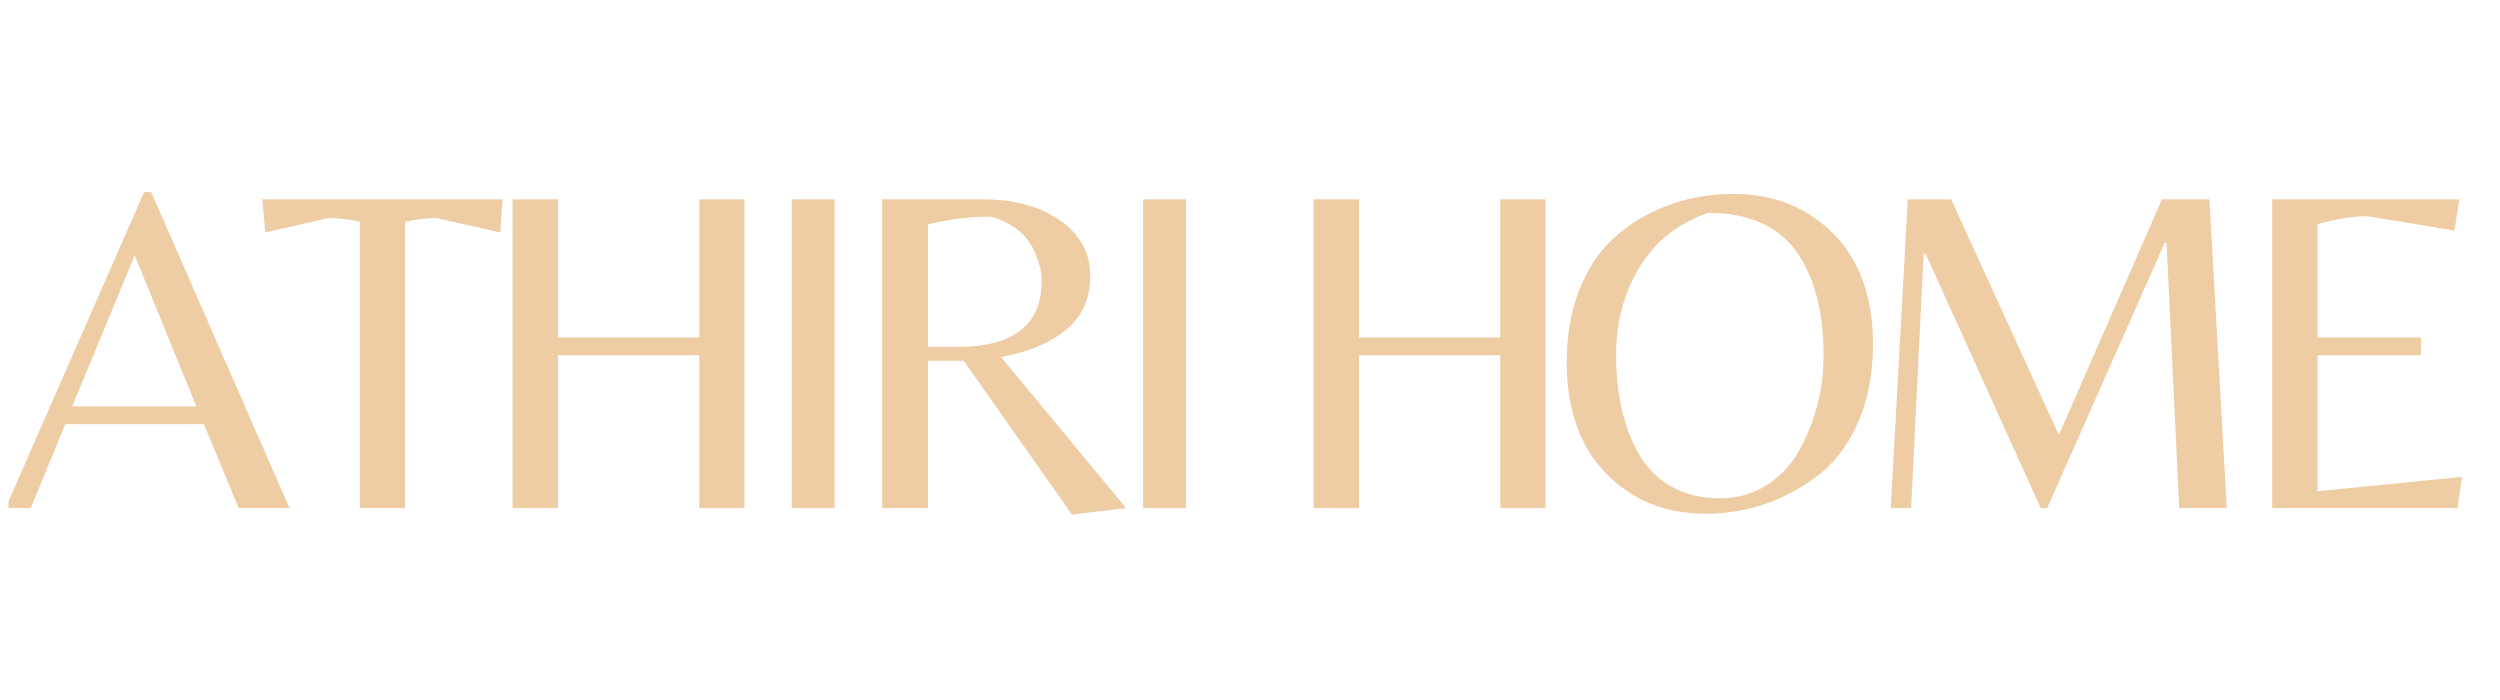 <svg version="1.0" preserveAspectRatio="xMidYMid meet" height="70" viewBox="0 0 187.5 52.5" zoomAndPan="magnify" width="250" xmlns:xlink="http://www.w3.org/1999/xlink" xmlns="http://www.w3.org/2000/svg"><defs><g></g><clipPath id="2e02ad7eaf"><path clip-rule="nonzero" d="M 0.637 14 L 22 14 L 22 39 L 0.637 39 Z M 0.637 14"></path></clipPath></defs><g clip-path="url(#2e02ad7eaf)"><g fill-opacity="1" fill="#eecda4"><g transform="translate(0.073, 38.107)"><g><path d="M 0.344 0 L 10.734 -23.703 L 11.266 -23.703 L 21.641 0 L 17.828 0 L 15.219 -6.297 L 4.828 -6.297 L 2.234 0 Z M 5.344 -7.625 L 14.656 -7.625 L 10.031 -18.953 Z M 5.344 -7.625"></path></g></g></g></g><g fill-opacity="1" fill="#eecda4"><g transform="translate(19.331, 38.107)"><g><path d="M 11.047 0 L 7.656 0 L 7.656 -21.469 C 6.863 -21.656 6.07 -21.75 5.281 -21.75 L 0.562 -20.672 L 0.344 -23.156 L 18.359 -23.156 L 18.188 -20.672 L 13.422 -21.75 C 12.629 -21.75 11.836 -21.656 11.047 -21.469 Z M 11.047 0"></path></g></g></g><g fill-opacity="1" fill="#eecda4"><g transform="translate(35.303, 38.107)"><g><path d="M 6.547 -11.469 L 6.547 0 L 3.141 0 L 3.141 -23.156 L 6.547 -23.156 L 6.547 -12.797 L 17.141 -12.797 L 17.141 -23.156 L 20.531 -23.156 L 20.531 0 L 17.141 0 L 17.141 -11.469 Z M 6.547 -11.469"></path></g></g></g><g fill-opacity="1" fill="#eecda4"><g transform="translate(56.238, 38.107)"><g><path d="M 6.359 -23.156 L 6.359 0 L 3.141 0 L 3.141 -23.156 Z M 6.359 -23.156"></path></g></g></g><g fill-opacity="1" fill="#eecda4"><g transform="translate(63.018, 38.107)"><g><path d="M 6.578 -11.047 L 6.578 0 L 3.141 0 L 3.141 -23.156 L 10.703 -23.156 C 13.055 -23.156 14.984 -22.629 16.484 -21.578 C 17.992 -20.523 18.75 -19.141 18.75 -17.422 C 18.75 -15.711 18.145 -14.363 16.938 -13.375 C 15.738 -12.383 14.113 -11.703 12.062 -11.328 L 21.438 0 L 17.375 0.484 L 9.266 -11.047 Z M 6.578 -12.094 L 8.812 -12.094 C 13.008 -12.094 15.109 -13.75 15.109 -17.062 C 15.109 -17.625 14.969 -18.254 14.688 -18.953 C 14.145 -20.422 13.004 -21.391 11.266 -21.859 C 9.672 -21.859 8.109 -21.66 6.578 -21.266 Z M 6.578 -12.094"></path></g></g></g><g fill-opacity="1" fill="#eecda4"><g transform="translate(82.59, 38.107)"><g><path d="M 6.359 -23.156 L 6.359 0 L 3.141 0 L 3.141 -23.156 Z M 6.359 -23.156"></path></g></g></g><g fill-opacity="1" fill="#eecda4"><g transform="translate(89.37, 38.107)"><g></g></g></g><g fill-opacity="1" fill="#eecda4"><g transform="translate(95.381, 38.107)"><g><path d="M 6.547 -11.469 L 6.547 0 L 3.141 0 L 3.141 -23.156 L 6.547 -23.156 L 6.547 -12.797 L 17.141 -12.797 L 17.141 -23.156 L 20.531 -23.156 L 20.531 0 L 17.141 0 L 17.141 -11.469 Z M 6.547 -11.469"></path></g></g></g><g fill-opacity="1" fill="#eecda4"><g transform="translate(116.316, 38.107)"><g><path d="M 13.672 -23.562 C 16.703 -23.562 19.207 -22.566 21.188 -20.578 C 23.164 -18.586 24.156 -15.82 24.156 -12.281 C 24.156 -9.988 23.758 -7.984 22.969 -6.266 C 22.176 -4.555 21.141 -3.238 19.859 -2.312 C 17.367 -0.488 14.617 0.422 11.609 0.422 C 8.598 0.422 6.109 -0.582 4.141 -2.594 C 2.172 -4.613 1.188 -7.395 1.188 -10.938 C 1.188 -12.781 1.445 -14.441 1.969 -15.922 C 2.5 -17.41 3.188 -18.617 4.031 -19.547 C 4.883 -20.484 5.875 -21.266 7 -21.891 C 9.051 -23.004 11.273 -23.562 13.672 -23.562 Z M 6.641 -3.984 C 7.242 -2.961 8.055 -2.164 9.078 -1.594 C 10.109 -1.02 11.297 -0.734 12.641 -0.734 C 13.984 -0.734 15.176 -1.07 16.219 -1.75 C 17.27 -2.426 18.086 -3.312 18.672 -4.406 C 19.859 -6.594 20.453 -8.945 20.453 -11.469 C 20.453 -14.57 19.836 -17.066 18.609 -18.953 C 17.234 -21.078 14.957 -22.141 11.781 -22.141 C 9.52 -21.348 7.805 -19.984 6.641 -18.047 C 5.473 -16.109 4.891 -13.914 4.891 -11.469 C 4.891 -8.488 5.473 -5.992 6.641 -3.984 Z M 6.641 -3.984"></path></g></g></g><g fill-opacity="1" fill="#eecda4"><g transform="translate(138.929, 38.107)"><g><path d="M 15.484 -5.484 L 23.219 -23.156 L 26.781 -23.156 L 28.078 0 L 24.516 0 L 23.562 -19.891 L 23.422 -19.891 L 14.609 0 L 14.125 0 L 5.484 -19.094 L 5.344 -19.094 L 4.406 0 L 2.875 0 L 4.156 -23.156 L 7.406 -23.156 Z M 15.484 -5.484"></path></g></g></g><g fill-opacity="1" fill="#eecda4"><g transform="translate(167.275, 38.107)"><g><path d="M 3.141 0 L 3.141 -23.156 L 17.172 -23.156 L 16.812 -20.812 L 10.312 -21.891 C 9.176 -21.891 7.922 -21.691 6.547 -21.297 L 6.547 -12.797 L 14.297 -12.797 L 14.297 -11.469 L 6.547 -11.469 L 6.547 -1.266 L 17.375 -2.344 L 17.031 0 Z M 3.141 0"></path></g></g></g></svg>
